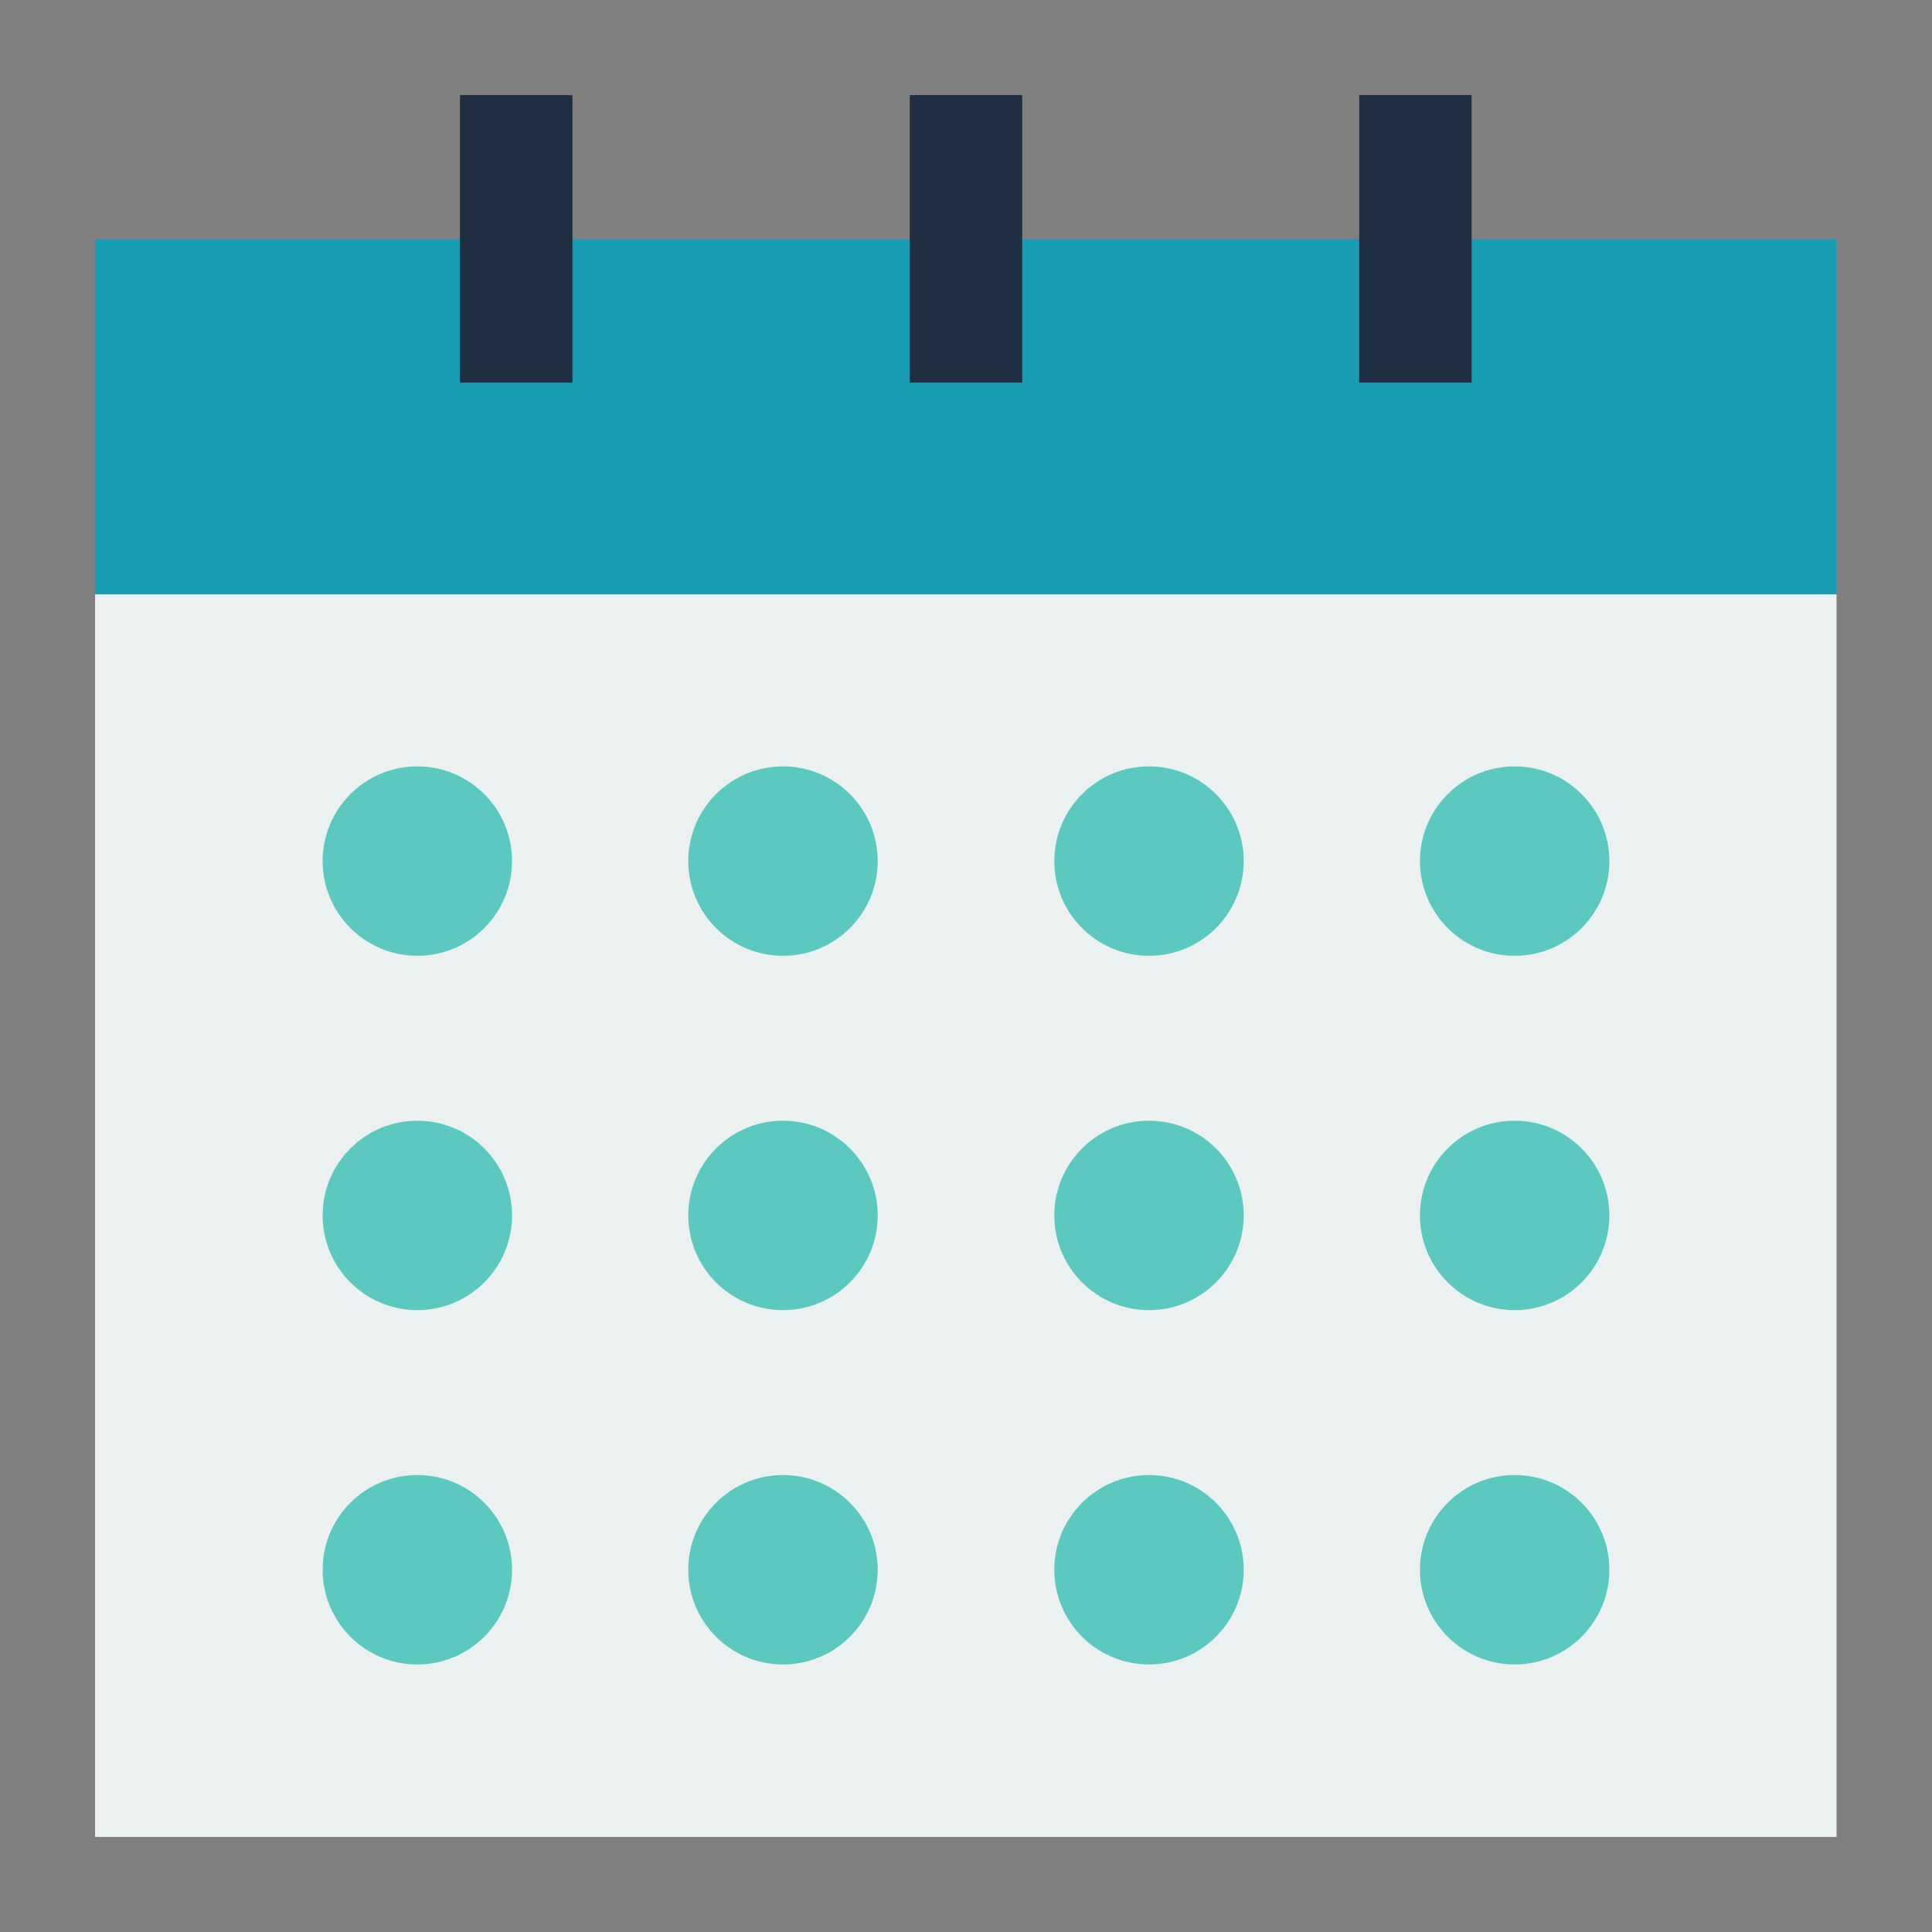 <?xml version="1.0" encoding="utf-8"?>
<!-- Generator: Adobe Illustrator 24.0.1, SVG Export Plug-In . SVG Version: 6.00 Build 0)  -->
<svg version="1.1" id="Слой_1" xmlns="http://www.w3.org/2000/svg" xmlns:xlink="http://www.w3.org/1999/xlink" x="0px" y="0px"
	 viewBox="0 0 512 512" style="enable-background:new 0 0 512 512;" xml:space="preserve">
<rect x="0" y="0" width="512" height="512" fill="#808080" stroke="none"/>
<style type="text/css">
	.st0{fill:#EBF0F1;}
	.st1{fill:#179CB2;}
	.st2{fill:#1F2F41;}
	.st3{fill:#5CC9C1;}
</style>
<path class="st0" d="M25.2,157.5h461.5v329.3H25.2L25.2,157.5z"/>
<path class="st1" d="M25.2,63.4h461.5v94.1H25.2L25.2,63.4z"/>
<path class="st2" d="M241.1,25.2h29.8v76.2h-29.8L241.1,25.2z"/>
<path class="st2" d="M360.2,25.2h29.8v76.2h-29.8V25.2z"/>
<path class="st2" d="M121.9,25.2h29.8v76.2h-29.8L121.9,25.2z"/>
<g>
	<circle class="st3" cx="110.6" cy="228.2" r="25.1"/>
	<circle class="st3" cx="207.5" cy="228.2" r="25.1"/>
	<circle class="st3" cx="304.5" cy="228.2" r="25.1"/>
	<circle class="st3" cx="401.4" cy="228.2" r="25.1"/>
	<circle class="st3" cx="110.6" cy="322.1" r="25.1"/>
	<circle class="st3" cx="207.5" cy="322.1" r="25.1"/>
	<circle class="st3" cx="304.5" cy="322.1" r="25.1"/>
	<circle class="st3" cx="401.4" cy="322.1" r="25.1"/>
	<circle class="st3" cx="110.6" cy="416" r="25.1"/>
	<circle class="st3" cx="207.5" cy="416" r="25.1"/>
	<circle class="st3" cx="304.5" cy="416" r="25.1"/>
	<circle class="st3" cx="401.4" cy="416" r="25.1"/>
</g>
</svg>
